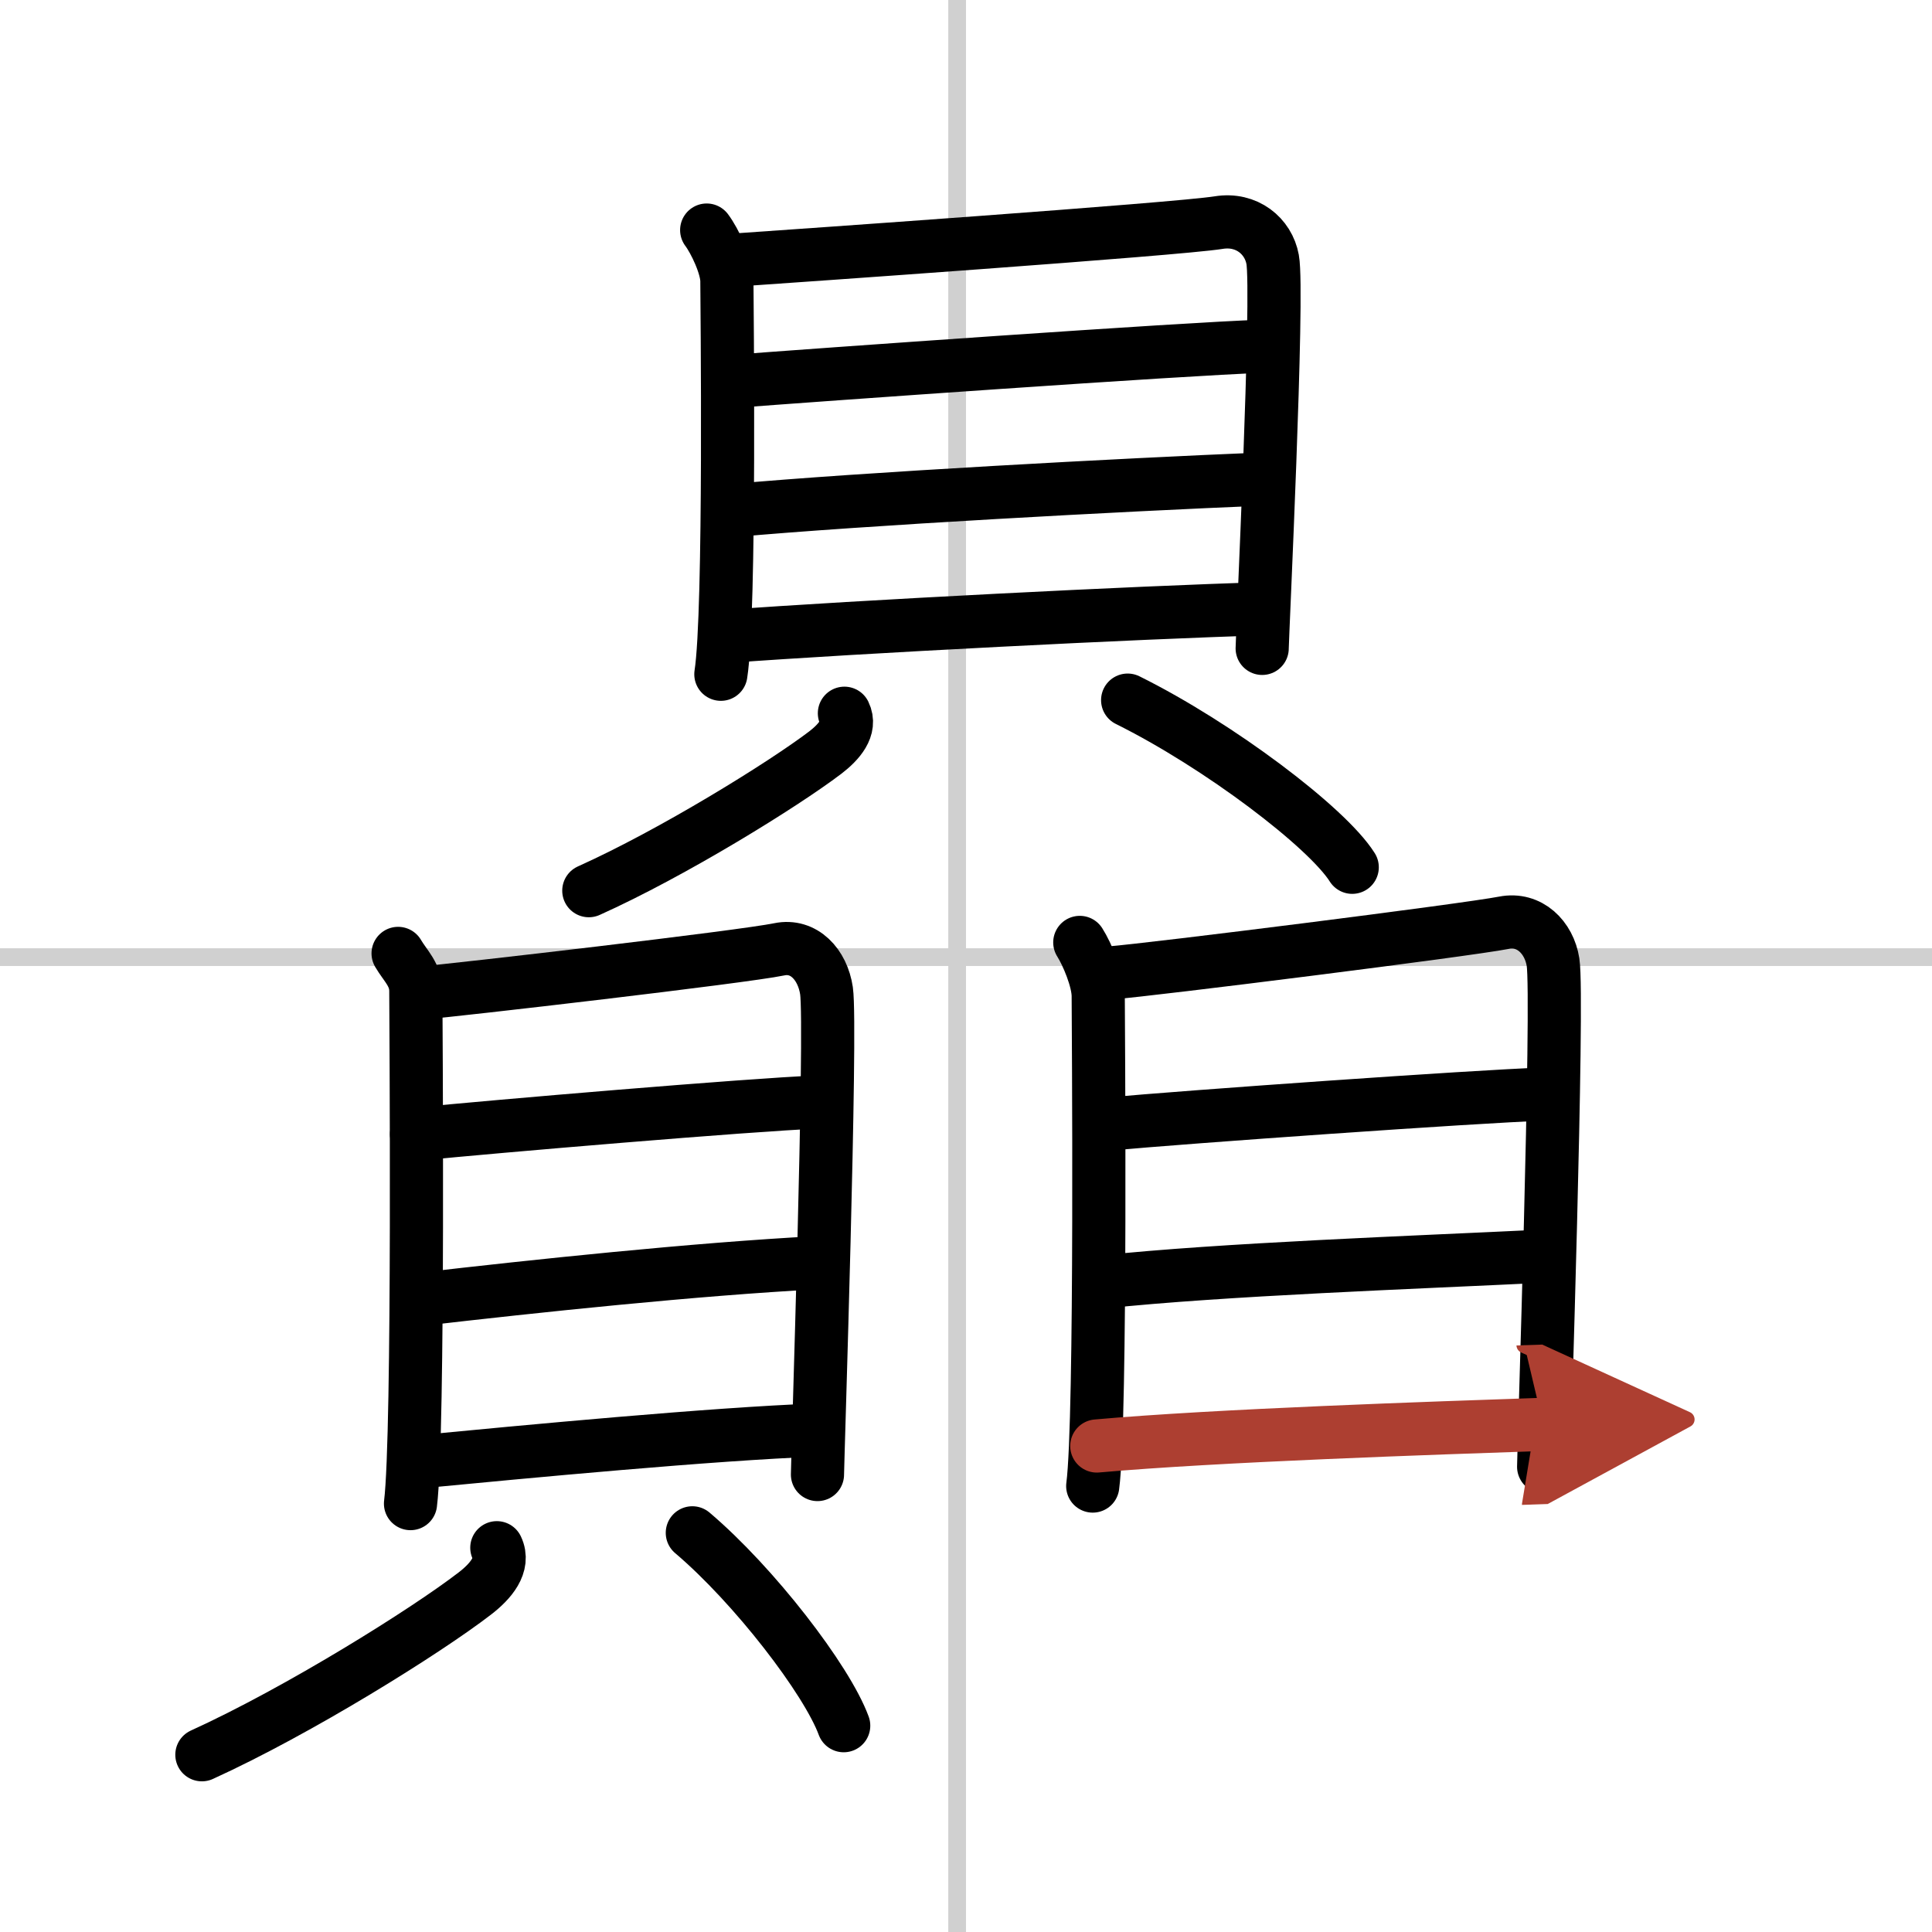 <svg width="400" height="400" viewBox="0 0 109 109" xmlns="http://www.w3.org/2000/svg"><defs><marker id="a" markerWidth="4" orient="auto" refX="1" refY="5" viewBox="0 0 10 10"><polyline points="0 0 10 5 0 10 1 5" fill="#ad3f31" stroke="#ad3f31"/></marker></defs><g fill="none" stroke="#000" stroke-linecap="round" stroke-linejoin="round" stroke-width="3"><rect width="100%" height="100%" fill="#fff" stroke="#fff"/><line x1="54" x2="54" y2="109" stroke="#d0d0d0" stroke-width="1"/><line x2="109" y1="54" y2="54" stroke="#d0d0d0" stroke-width="1"/><path d="m39.87 12.98c0.46 0.61 1.14 2.05 1.14 2.88s0.21 18.68-0.34 22.18"/><path d="m41.78 14.65c2.62-0.18 24.6-1.71 26.97-2.09 1.59-0.26 2.81 0.76 3.05 2.08 0.35 1.87-0.59 21.32-0.59 21.94"/><path d="m41.06 21.54c4.9-0.38 25.89-1.87 30.09-2"/><path d="m41.28 28.81c7.39-0.67 22.07-1.46 29.9-1.78"/><path d="m40.94 35.91c7.39-0.55 23.51-1.37 30.24-1.56"/><path d="m47.64 40.24c0.4 0.82-0.3 1.62-1.08 2.22-2.37 1.8-8.6 5.66-13.34 7.79"/><path d="m63.62 39.5c5.16 2.56 11.26 7.19 12.67 9.43"/><path d="m22.46 53.79c0.4 0.69 1 1.19 1 2.12 0 0.94 0.19 24.99-0.3 28.92"/><path d="m23.63 56.04c2.29-0.2 18.26-2.05 20.33-2.48 1.39-0.29 2.45 0.85 2.67 2.34 0.3 2.1-0.51 26.58-0.51 27.29"/><path d="m23.5 63.99c4.28-0.43 18.89-1.67 22.56-1.81"/><path d="m23.69 73.31c6.46-0.75 15.55-1.71 22.4-2.07"/><path d="m23.39 82.5c6.46-0.62 16.8-1.6 22.69-1.82"/><path d="m28.03 87.32c0.46 0.96-0.35 1.9-1.25 2.59-2.74 2.11-9.92 6.6-15.39 9.09"/><path d="m39.06 86.48c3.48 2.95 7.59 8.29 8.54 10.88"/><path d="m60.92 53.17c0.42 0.66 1.04 2.13 1.04 3.03s0.19 23.88-0.31 27.64"/><path d="m62.65 54.89c2.38-0.19 20.05-2.41 22.2-2.83 1.44-0.28 2.55 0.82 2.77 2.23 0.32 2.01-0.53 27.79-0.53 28.46"/><path d="m62.5 63.42c4.45-0.41 20.72-1.56 24.54-1.69"/><path d="m62.19 72.33c6.72-0.72 17.75-1.11 24.87-1.46"/><path d="m61.88 81.58c6.72-0.6 19.06-1.01 25.18-1.22" marker-end="url(#a)" stroke="#ad3f31"/></g></svg>
